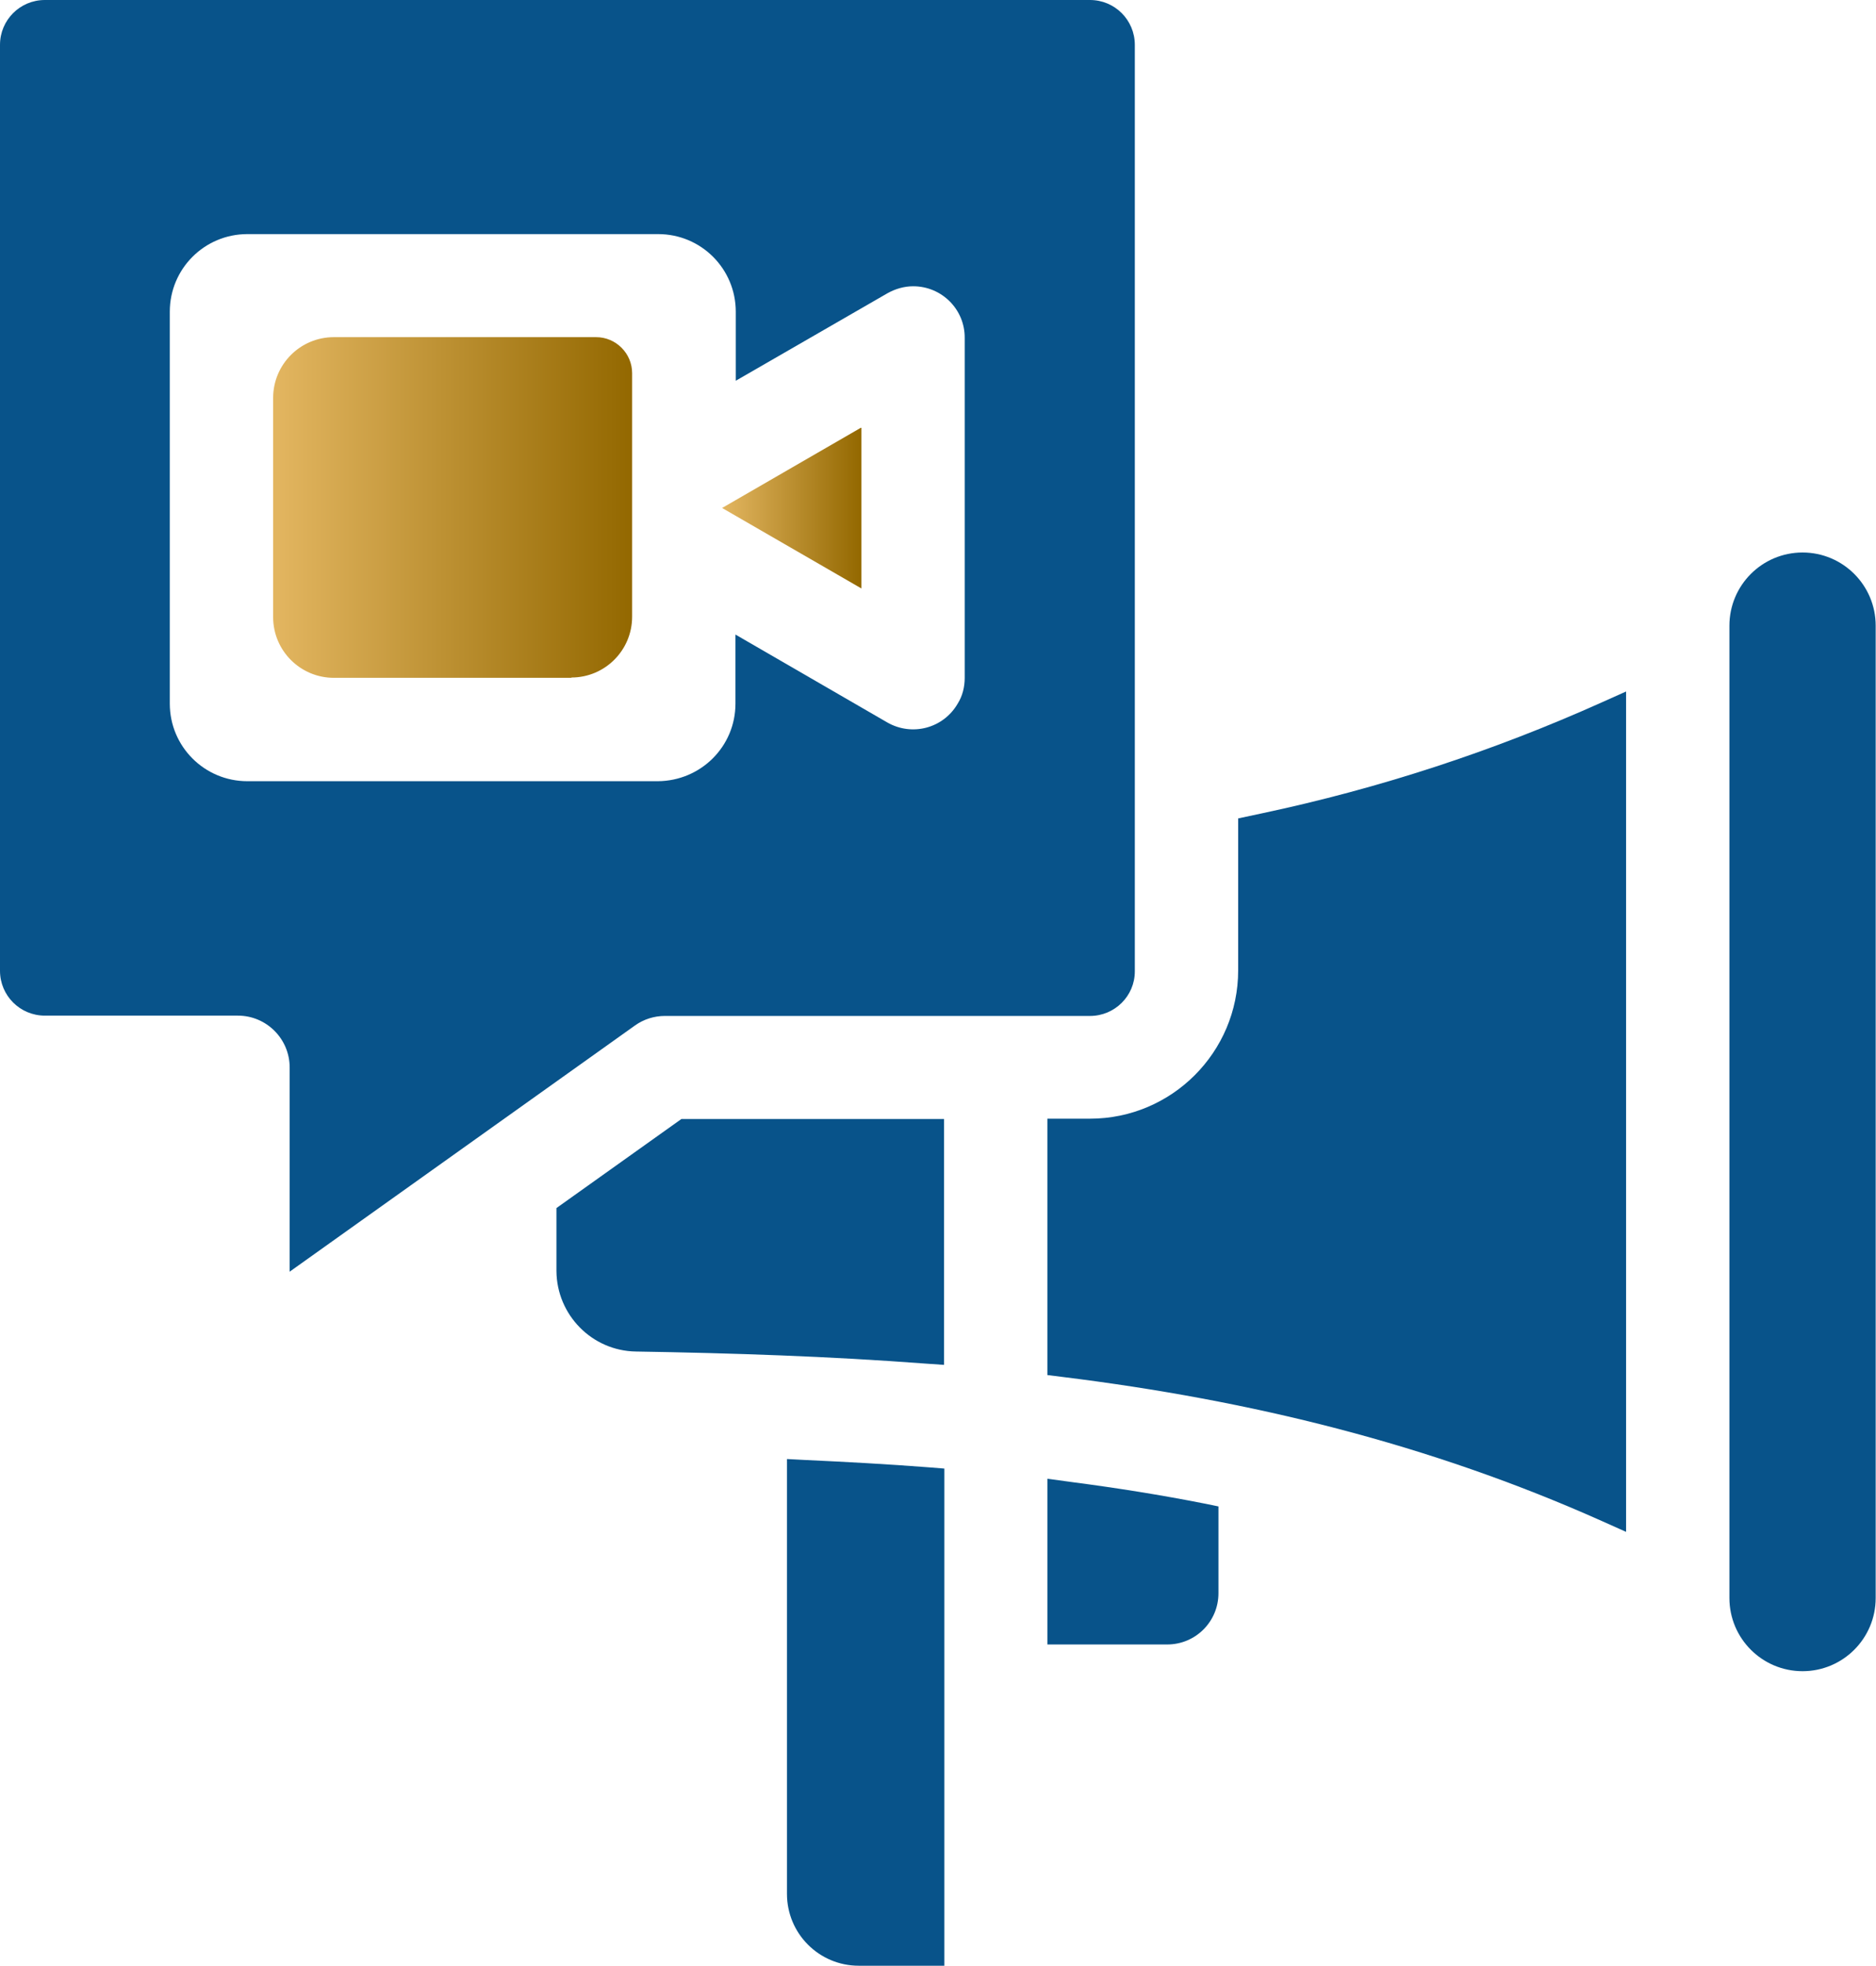 <svg xmlns="http://www.w3.org/2000/svg" xmlns:xlink="http://www.w3.org/1999/xlink" id="uuid-dfa3b919-3430-43c1-813a-64096000f73e" data-name="Layer 2" viewBox="0 0 59 61.8"><defs><linearGradient id="uuid-2901281a-5ee9-41da-b901-74402c343760" x1="8.59" y1="15.96" x2="19.88" y2="15.96" gradientUnits="userSpaceOnUse"><stop offset="0" stop-color="#e3b661"></stop><stop offset="1" stop-color="#936800"></stop></linearGradient><linearGradient id="uuid-11e494ba-5b89-4396-b587-7fb7fb6eba98" x1="22.71" y1="15.97" x2="27.09" y2="15.97" xlink:href="#uuid-2901281a-5ee9-41da-b901-74402c343760"></linearGradient></defs><g id="uuid-161a93a5-797c-44c3-a7f2-971d83490eba" data-name="Layer 1"><g><path d="M17.97,21.31h-7.47c-1.05,0-1.91-.85-1.91-1.91v-6.89c0-1.05,.85-1.91,1.91-1.91h8.25c.62,0,1.13,.51,1.13,1.13v7.66c0,1.05-.85,1.91-1.91,1.91Z" fill="url(#uuid-2901281a-5ee9-41da-b901-74402c343760)" fill-rule="evenodd"></path><path d="M27.09,13.46v5.04l-4.38-2.53,4.36-2.52s.02,0,.02,0Z" fill="url(#uuid-11e494ba-5b89-4396-b587-7fb7fb6eba98)" fill-rule="evenodd"></path><path d="M34.28,0H1.41C.63,0,0,.63,0,1.41V30.52c0,.78,.63,1.41,1.41,1.41H7.48c.9,0,1.63,.73,1.63,1.63v6.42l10.86-7.74c.28-.2,.61-.3,.94-.3h13.37c.78,0,1.41-.63,1.41-1.4V1.41c0-.78-.63-1.41-1.41-1.41Zm-3.94,21.31c0,.29-.07,.57-.22,.81-.45,.78-1.44,1.04-2.22,.59l-4.77-2.76v2.17c0,1.35-1.09,2.43-2.44,2.44H7.78c-1.35,0-2.44-1.09-2.44-2.44V9.8c0-1.35,1.09-2.44,2.44-2.44h12.92c1.35,0,2.44,1.09,2.44,2.44v2.17l4.77-2.75c.25-.14,.53-.22,.81-.22,.9,0,1.63,.73,1.62,1.63v10.69Z" fill="#08538a" fill-rule="evenodd"></path><path d="M51.14,21.75v26.41l-.76-.34c-5.44-2.43-11.06-3.8-16.96-4.53l-.48-.06v-8.06h1.34c2.57,0,4.66-2.09,4.66-4.66v-4.78l.75-.16c3.68-.78,7.26-1.95,10.69-3.49l.76-.34h0Z" fill="#08538a" fill-rule="evenodd"></path><path d="M54.39,19.67c0-1.27,1.03-2.3,2.3-2.3,1.27,0,2.3,1.03,2.3,2.3v30.57c0,1.27-1.03,2.3-2.3,2.3-1.27,0-2.3-1.03-2.3-2.3V19.67h0Z" fill="#08538a" fill-rule="evenodd"></path><path d="M38.32,50.09v-2.73l-.44-.09c-1.37-.27-2.75-.49-4.13-.67l-.81-.11v5.21h3.77c.89,0,1.61-.72,1.61-1.61h0Z" fill="#08538a" fill-rule="evenodd"></path><path d="M27.01,61.8c-1.25,0-2.26-1.01-2.26-2.26v-13.67l.57,.03c1.29,.06,2.59,.13,3.88,.23l.5,.04v15.63h-2.68Z" fill="#08538a" fill-rule="evenodd"></path><path d="M17.5,39.96v-1.98l3.93-2.8h8.26v7.73l-.58-.04c-3.03-.23-6.07-.33-9.11-.38-1.38-.02-2.49-1.15-2.5-2.53h0Z" fill="#08538a" fill-rule="evenodd"></path></g></g></svg>